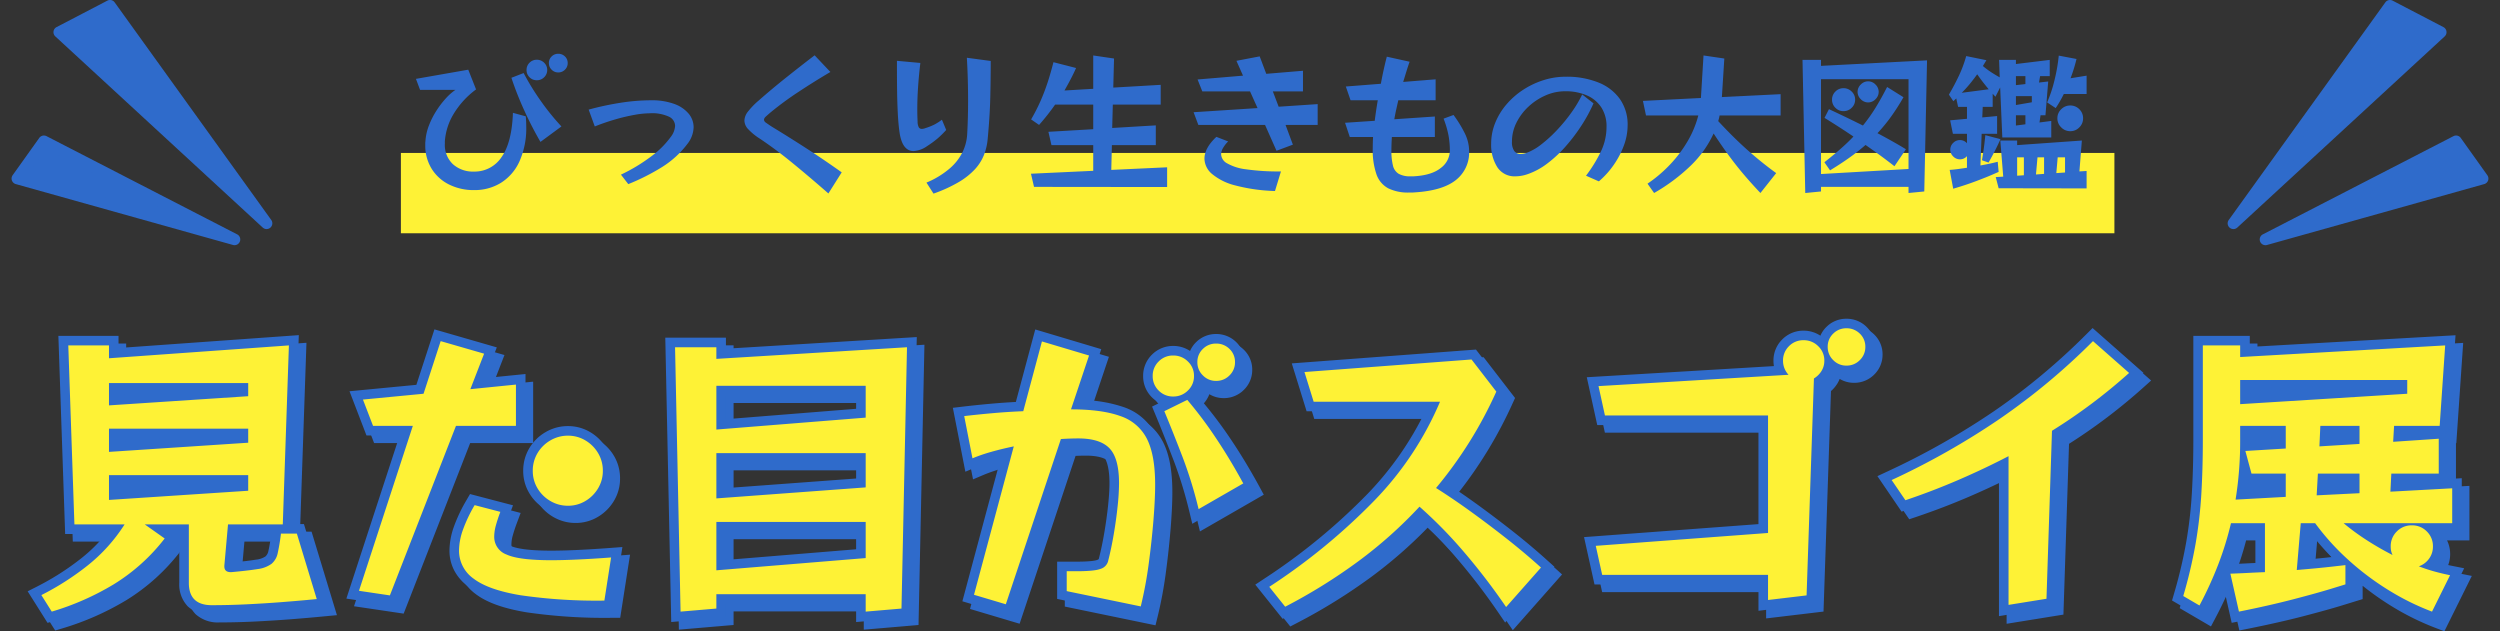 <svg xmlns="http://www.w3.org/2000/svg" width="653.628" height="165.042" viewBox="0 0 653.628 165.042"><rect x="0" y="0" width="653.628" height="165.042" fill="#333333" stroke="none"/><g transform="translate(-633.186 -3626.582)"><rect width="448" height="21" transform="translate(738 3666.57)" fill="#fef236"/><path d="M310.277,9.054l-2.115-.793a68.369,68.369,0,0,1-11.835-5.853A73.8,73.8,0,0,1,288.9-2.836V.646l-5.4,1.663c-2.449.754-5.822,1.692-10.024,2.79s-9.066,2.2-14.421,3.273l-2.392.478-2.5-11.093c-1.1,2.561-2.337,5.151-3.7,7.733l-1.22,2.305-8.176-4.782.547-1.873a123.659,123.659,0,0,0,3.137-13.25,114.112,114.112,0,0,0,1.487-12.759c.262-4.356.4-9.123.4-14.17V-66.18h14.76v2.894l53.788-3.051-1.793,26.2H313.3v11.372l3.52-.192V-14.7h-5.853a8.029,8.029,0,0,1,.813,3.58A7.791,7.791,0,0,1,310.6-6.911c1.224.331,2.45.62,3.647.859l3.2.64ZM259.42-1.623l1.04,4.6c4.319-.9,8.262-1.81,11.749-2.721,4.133-1.079,7.435-2,9.816-2.731l1.875-.577V-3.44l-.738.084c-2.359.268-5.479.567-9.272.887l-2.952.25L272.423-19.7h39.4v-3.98l-16.3.887.5-9.867H308.3v-3.947l-12.079.811.539-9.344h11.945l1.087-15.884L256.38-57.994V-61.18h-4.76v22.14c0,5.146-.136,10.014-.4,14.47a119.141,119.141,0,0,1-1.553,13.321c-.66,3.77-1.575,7.768-2.727,11.91l.287.168c1.367-2.746,2.575-5.483,3.6-8.164a81.219,81.219,0,0,0,3.221-10.438L254.5-19.7h13.36V-1.991l-2.408.089c-1.42.053-2.9.119-4.4.2Q260.241-1.661,259.42-1.623Zm21.486-16.5a61.832,61.832,0,0,0,7.857,8.6,68.953,68.953,0,0,0,10.19,7.681,64.8,64.8,0,0,0,8.871,4.593l2.288-4.616q-.527-.135-1.054-.28c-1.433-.393-2.9-.877-4.356-1.437l-.67-.258.33.659L300.17-5.33l-1.822-.7.269-.094-1.036-.53c-2.355-1.2-4.674-2.538-6.892-3.962a63.949,63.949,0,0,1-6.37-4.663ZM258.436-14.7c-.718,2.757-1.585,5.509-2.587,8.215l.385-.013c1.524-.053,3.057-.119,4.555-.2.7-.037,1.387-.071,2.071-.1v-7.9Zm45.324.56a2.826,2.826,0,0,0-2.152.868,2.826,2.826,0,0,0-.868,2.152A2.525,2.525,0,0,0,300.956-10l1.3,2.6,2.518-.881a2.975,2.975,0,0,0,1.459-1.091,2.79,2.79,0,0,0,.547-1.749,2.826,2.826,0,0,0-.868-2.152A2.826,2.826,0,0,0,303.76-14.14Zm-26.743-.56-.594,6.992c2.434-.219,4.5-.426,6.175-.616l.177-.02a65.507,65.507,0,0,1-5.548-6.356Zm16.567,0q1.191.759,2.419,1.479a7.742,7.742,0,0,1,.55-1.479ZM-314.383,8.861l-5.2-8.252,2.449-1.24a68.775,68.775,0,0,0,11.694-7.487,40.735,40.735,0,0,0,6.312-6.262h-10.653l-1.771-51.8h15.727V-63l47.134-3.367-1.689,49.392h3.029l6.629,21.823-5.609.526c-1.711.16-3.958.35-6.678.563s-5.742.4-8.951.565c-3.226.161-6.418.243-9.485.243a8.615,8.615,0,0,1-6.244-2.168A8.251,8.251,0,0,1-279.94-1.6V-14.38h-1.16l.928.657-1.622,2.067A52.381,52.381,0,0,1-295.742.9a72.511,72.511,0,0,1-16.82,7.418Zm1.934-6.313.258.41a66.909,66.909,0,0,0,13.853-6.334A46.466,46.466,0,0,0-287.4-12.714l-4.5-3.184-.235.367A46.361,46.361,0,0,1-302.325-4.2,73.624,73.624,0,0,1-312.449,2.548ZM-296.82-19.38h21.88V-1.6A3.577,3.577,0,0,0-274.2.988a4.187,4.187,0,0,0,2.756.752c2.984,0,6.091-.08,9.235-.237,3.162-.158,6.126-.345,8.809-.555,2.442-.191,4.495-.363,6.113-.511l-3.771-12.416h-.126c-.187,1.234-.381,2.274-.586,3.15a7.379,7.379,0,0,1-2.512,4.222,10.153,10.153,0,0,1-4.8,1.875c-1.678.275-4.039.552-7.018.823l-.113.01h-.273a3.884,3.884,0,0,1-4.18-4.02v-.271l1.172-13.189H-255.3l1.423-41.608-46.947,3.353V-61.18h-5.553l1.429,41.8Zm31.908,5-.658,7.4c2.4-.23,4.308-.46,5.686-.686a5.456,5.456,0,0,0,2.483-.845,2.566,2.566,0,0,0,.767-1.458c.253-1.083.5-2.565.741-4.41ZM66.709,8.78,64.9,6.132A164.345,164.345,0,0,0,54.1-7.973a119.638,119.638,0,0,0-9.645-10.06A118.765,118.765,0,0,1,29.642-5.107,146.7,146.7,0,0,1,10.353,6.858l-1.822.947L1.381-1.132,3.658-2.643a159.017,159.017,0,0,0,27.055-22.2A83.367,83.367,0,0,0,45.824-46.46H14.8L10.925-58.978l48.152-3.616L67.3-51.936l-.623,1.37A112.762,112.762,0,0,1,52.35-26.986c2.2,1.445,4.49,3.026,6.835,4.72,3.187,2.3,6.4,4.733,9.563,7.223,3.176,2.5,6.207,5.056,9.009,7.589L79.59-5.8ZM8.688,0,9.86,1.463a140.828,140.828,0,0,0,16.817-10.6A113.509,113.509,0,0,0,42.489-23.222L44.144-25l1.826,1.6A121.325,121.325,0,0,1,57.9-11.227C61.11-7.48,64.227-3.484,67.191.683l5.365-6.071c-2.189-1.916-4.5-3.836-6.9-5.728-3.1-2.447-6.266-4.835-9.4-7.1s-6.126-4.294-8.948-6.071l-2.429-1.529,1.848-2.2A106.272,106.272,0,0,0,61.495-51.273l-4.731-6.133L17.555-54.462l.928,3H53.432L51.987-48a82.761,82.761,0,0,1-7.435,13.88A92.787,92.787,0,0,1,34.327-21.392,161.21,161.21,0,0,1,8.688,0ZM-102.98,8.643V3.86h-34.04V7.415l-14.3,1.223L-152.873-65.7h15.853v2.883l49.9-3.043-1.545,73.28ZM-147.767-60.7l1.331,63.9,4.416-.377V-1.14h44.04V3.2l4.408-.377,1.335-63.36L-142.02-57.5v-3.2ZM-26.708,7.5-50.42,2.6V-7.14h5.06c4,0,5.152-.347,5.411-.453a1.329,1.329,0,0,0,.408-.232c.566-2.214,1.063-4.579,1.475-7.03.416-2.469.745-4.866.979-7.122.23-2.224.347-4.116.347-5.623,0-4.595-.973-6.579-1.789-7.435-1.155-1.211-3.292-1.826-6.351-1.826-.661,0-1.373.013-2.114.039l-.612.024L-62.234,7.087-75.2,3.221l9.953-37.131q-.889.229-1.741.473a40.544,40.544,0,0,0-4.593,1.579l-2.836,1.2-3.269-16.706,2.675-.319c2.254-.268,4.768-.527,7.474-.768,2.1-.187,4.222-.336,6.32-.444l5.072-18.958L-38.888-62.7l-4.465,13.319A35.583,35.583,0,0,1-33.026-47.55a14.478,14.478,0,0,1,8.342,7.231c1.6,3.208,2.384,7.473,2.384,13.038,0,2.561-.151,5.738-.448,9.44-.3,3.68-.717,7.574-1.254,11.573a108.405,108.405,0,0,1-2.13,11.425ZM-45.42-1.476l14.976,3.094c.588-2.7,1.086-5.565,1.487-8.55.525-3.911.937-7.715,1.226-11.307.287-3.57.432-6.611.432-9.04,0-4.7-.625-8.339-1.856-10.8a9.512,9.512,0,0,0-5.578-4.768A36.557,36.557,0,0,0-46.8-44.46h-3.475l5-14.924-7.378-2.2-4.691,17.533-1.839.074c-2.614.1-5.278.277-7.918.512-1.626.145-3.181.3-4.648.452l1.073,5.485q1.094-.365,2.306-.711c1.919-.548,3.972-1.048,6.1-1.485l3.965-.813L-69.116-.181l3.67,1.094,14.165-42.5,1.675-.112c.823-.055,1.644-.1,2.44-.124s1.568-.042,2.286-.042a18.71,18.71,0,0,1,5.639.768,10.126,10.126,0,0,1,4.33,2.606c2.134,2.237,3.171,5.8,3.171,10.886a61.4,61.4,0,0,1-.373,6.137c-.244,2.362-.588,4.864-1.021,7.438-.436,2.59-.962,5.094-1.563,7.444a5.262,5.262,0,0,1-3.353,3.614c-1.394.572-3.648.827-7.309.827h-.06ZM195.82,7.1V-30.654c-3.122,1.539-6.334,3.023-9.589,4.429-4.549,1.965-9.283,3.78-14.073,5.394l-1.8.606L164.037-29.5l2.667-1.243A196.092,196.092,0,0,0,194.548-46.5a169.843,169.843,0,0,0,24.084-20.064l1.66-1.66L233.6-56.5l-2.092,1.877A147.166,147.166,0,0,1,212.135-39.95L210.671,4.7Zm5-45.93V1.224l4.989-.8,1.416-43.2,1.134-.706a142.582,142.582,0,0,0,17.7-13l-5.56-4.9a174.172,174.172,0,0,1-23.125,19.006,199.3,199.3,0,0,1-25.9,14.9l.88,1.29c4.048-1.412,8.042-2.967,11.9-4.632,4.432-1.914,8.778-3.975,12.92-6.124ZM132.94,5.7V-1.18H90.072L87.336-13.558l45.6-3.4v-25.9H90.788l-2.735-12.5,48.926-2.915a8.175,8.175,0,0,1-.119-1.4,7.713,7.713,0,0,1,2.292-5.568,7.713,7.713,0,0,1,5.568-2.292,7.845,7.845,0,0,1,4.407,1.314,7.179,7.179,0,0,1,1.61-2.326,7.3,7.3,0,0,1,5.183-2.107,7.4,7.4,0,0,1,5.263,2.107,7.186,7.186,0,0,1,2.2,5.273,7.228,7.228,0,0,1-2.172,5.208A7.323,7.323,0,0,1,155.92-55.9a7.192,7.192,0,0,1-3.752-1.028,7.311,7.311,0,0,1-.656,1.306,8.438,8.438,0,0,1-1.615,1.879L147.946,3.909ZM94.088-6.18H137.94V.065l5.154-.614,1.8-53.191L94.187-50.718l.625,2.858H137.94v35.54L93.464-9ZM144.72-62.54a2.672,2.672,0,0,0-2.032.828,2.672,2.672,0,0,0-.828,2.032,2.859,2.859,0,0,0,.8,2.008l2.284,2.537.046-1.349,1.166-.7a3.366,3.366,0,0,0,1.134-1.114,2.473,2.473,0,0,0,.372-1.382,2.612,2.612,0,0,0-.845-2.01A2.8,2.8,0,0,0,144.72-62.54Zm11.2-3.12a2.273,2.273,0,0,0-1.7.692,2.179,2.179,0,0,0-.683,1.688,2.211,2.211,0,0,0,.708,1.672,2.211,2.211,0,0,0,1.672.708,2.3,2.3,0,0,0,1.752-.708,2.211,2.211,0,0,0,.708-1.672,2.179,2.179,0,0,0-.683-1.688A2.367,2.367,0,0,0,155.92-65.66ZM-166.66,5.54h-2.14a141.42,141.42,0,0,1-22.331-1.434c-6.063-1.01-10.427-2.579-13.342-4.8a12.446,12.446,0,0,1-3.586-4.149A11.259,11.259,0,0,1-209.3-10.08a19.074,19.074,0,0,1,1.181-6.269,40.57,40.57,0,0,1,3.237-6.828l.955-1.643,11.239,2.944-.973,2.594c-.451,1.2-.818,2.316-1.09,3.305a8.794,8.794,0,0,0-.35,2.3c0,.828.215,1.692,1.779,2.406,1.252.572,4.108,1.254,10.6,1.254,3.972,0,9.185-.24,15.493-.713l3.143-.236Zm-34.817-24.55a32.237,32.237,0,0,0-1.925,4.319,14.14,14.14,0,0,0-.9,4.611,6.427,6.427,0,0,0,2.853,5.41c2.221,1.689,5.969,2.983,11.138,3.844A129.259,129.259,0,0,0-170.939.531l.945-6.055c-5.045.335-9.316.5-12.726.5-6.018,0-10.166-.558-12.679-1.706a8.256,8.256,0,0,1-3.447-2.761A7.217,7.217,0,0,1-200.1-13.68a13.756,13.756,0,0,1,.529-3.623q.149-.543.329-1.122Zm-21.8,23.456-12.98-1.928,13.929-42.658H-231l-4.434-11.555,17.482-1.678,4.721-14.5,16.308,4.709-3.114,8.028L-189.42-56.2V-40.14h-16.471Zm-6.39-6,3.18.472,17.176-44.054h14.889v-5.536l-13.225,1.331,4.086-10.532-6.412-1.851-4.239,13.02-14.2,1.362.846,2.206h12.128Zm87.645-.609V-20.02h44.04V-5.777Zm5-12.853v7.427l34.04-2.79V-15.02Zm121.934-2.029-.784-3.244a108.7,108.7,0,0,0-4.1-13.332c-1.611-4.2-3.2-8.2-4.736-11.9l-.9-2.163,1.959-.966a7.851,7.851,0,0,1-2-1.46A7.713,7.713,0,0,1-27.94-55.68a7.713,7.713,0,0,1,2.292-5.568A7.713,7.713,0,0,1-20.08-63.54a7.845,7.845,0,0,1,4.407,1.314,7.179,7.179,0,0,1,1.61-2.326A7.3,7.3,0,0,1-8.88-66.66a7.4,7.4,0,0,1,5.263,2.107,7.186,7.186,0,0,1,2.2,5.273,7.228,7.228,0,0,1-2.172,5.208A7.323,7.323,0,0,1-8.88-51.9a7.193,7.193,0,0,1-3.747-1.025,7.626,7.626,0,0,1-1.434,2.378A110.826,110.826,0,0,1-6.842-40.87C-4.332-37.118-1.883-33.055.436-28.8L1.6-26.651ZM-19.2-45.271c1.271,3.117,2.577,6.422,3.894,9.855a110.33,110.33,0,0,1,3.472,10.727l6.695-3.852C-7.028-31.89-8.994-35.094-11-38.09s-4.037-5.758-6.06-8.238Zm-.88-13.269a2.672,2.672,0,0,0-2.032.828,2.672,2.672,0,0,0-.828,2.032,2.672,2.672,0,0,0,.828,2.032,2.672,2.672,0,0,0,2.032.828,2.8,2.8,0,0,0,2.095-.85,2.612,2.612,0,0,0,.845-2.01,2.612,2.612,0,0,0-.845-2.01A2.8,2.8,0,0,0-20.08-58.54Zm11.2-3.12a2.273,2.273,0,0,0-1.7.693,2.179,2.179,0,0,0-.683,1.688,2.211,2.211,0,0,0,.708,1.672A2.211,2.211,0,0,0-8.88-56.9a2.3,2.3,0,0,0,1.752-.708A2.211,2.211,0,0,0-6.42-59.28,2.179,2.179,0,0,0-7.1-60.968,2.367,2.367,0,0,0-8.88-61.66Zm-169.44,42.4a11.461,11.461,0,0,1-5.862-1.582,11.841,11.841,0,0,1-4.245-4.2,11.247,11.247,0,0,1-1.593-5.84,11.394,11.394,0,0,1,1.593-5.92,11.841,11.841,0,0,1,4.245-4.2,11.461,11.461,0,0,1,5.862-1.582,11.247,11.247,0,0,1,5.84,1.593,11.943,11.943,0,0,1,4.187,4.187,11.394,11.394,0,0,1,1.593,5.92,11.247,11.247,0,0,1-1.593,5.84,11.943,11.943,0,0,1-4.187,4.187A11.247,11.247,0,0,1-178.32-19.26Zm0-18.32a6.437,6.437,0,0,0-3.338.9,6.8,6.8,0,0,0-2.475,2.442,6.377,6.377,0,0,0-.887,3.36,6.23,6.23,0,0,0,.887,3.28,6.8,6.8,0,0,0,2.475,2.442,6.437,6.437,0,0,0,3.338.9,6.23,6.23,0,0,0,3.28-.887,6.9,6.9,0,0,0,2.453-2.453,6.23,6.23,0,0,0,.887-3.28,6.377,6.377,0,0,0-.887-3.36,6.9,6.9,0,0,0-2.453-2.453A6.23,6.23,0,0,0-178.32-37.58Zm-122.5,16.97V-32.26h41.4v8.921Zm5-6.65v1.31l19.864-1.31Zm550.538,6.566.494-3.064A93.766,93.766,0,0,0,256.38-38.64v-6.5H273.3v10.773l-9.846.6.3,1.11H273.3v10.947Zm6.066-6.966q-.09.821-.194,1.637l7.71-.423V-27.66Zm.6-12.48v1.486l6.92-.419V-40.14Zm-403.4,19.151V-38.02h44.04v13.782Zm5-12.031v6.649l34.04-2.511V-33.02ZM276.228-21.844l.609-10.816H292.58v10Zm5.336-5.816-.031.544,6.048-.3v-.242ZM-300.82-33.17V-44.42h41.4V-35.9Zm5-6.25v.91l13.8-.91Zm572.8,4.8.471-10.525H292.58v9.572Zm5.252-5.525-.009.2,3.2-.2ZM-142.02-38.972V-55.62h44.04v13.128Zm5-11.648v6.232l34.04-2.72V-50.62Zm-163.8,5.29V-56.34h41.4v8.281Zm5-6.01v.67l10.158-.67Zm552.2,5.681V-57.14h48.68v8.449Zm5-6.48v1.159L280-52.14Z" transform="translate(962 3782.57)" fill="#2f6bcb"/><path d="M310.277,9.054l-2.115-.793a68.369,68.369,0,0,1-11.835-5.853A73.8,73.8,0,0,1,288.9-2.836V.646l-5.4,1.663c-2.449.754-5.822,1.692-10.024,2.79s-9.066,2.2-14.421,3.273l-2.392.478-2.5-11.093c-1.1,2.561-2.337,5.151-3.7,7.733l-1.22,2.305-8.176-4.782.547-1.873a123.659,123.659,0,0,0,3.137-13.25,114.112,114.112,0,0,0,1.487-12.759c.262-4.356.4-9.123.4-14.17V-66.18h14.76v2.894l53.788-3.051-1.793,26.2H313.3v11.372l3.52-.192V-14.7h-5.853a8.029,8.029,0,0,1,.813,3.58A7.791,7.791,0,0,1,310.6-6.911c1.224.331,2.45.62,3.647.859l3.2.64ZM259.42-1.623l1.04,4.6c4.319-.9,8.262-1.81,11.749-2.721,4.133-1.079,7.435-2,9.816-2.731l1.875-.577V-3.44l-.738.084c-2.359.268-5.479.567-9.272.887l-2.952.25L272.423-19.7h39.4v-3.98l-16.3.887.5-9.867H308.3v-3.947l-12.079.811.539-9.344h11.945l1.087-15.884L256.38-57.994V-61.18h-4.76v22.14c0,5.146-.136,10.014-.4,14.47a119.141,119.141,0,0,1-1.553,13.321c-.66,3.77-1.575,7.768-2.727,11.91l.287.168c1.367-2.746,2.575-5.483,3.6-8.164a81.219,81.219,0,0,0,3.221-10.438L254.5-19.7h13.36V-1.991l-2.408.089c-1.42.053-2.9.119-4.4.2Q260.241-1.661,259.42-1.623Zm21.486-16.5a61.832,61.832,0,0,0,7.857,8.6,68.953,68.953,0,0,0,10.19,7.681,64.8,64.8,0,0,0,8.871,4.593l2.288-4.616q-.527-.135-1.054-.28c-1.433-.393-2.9-.877-4.356-1.437l-.67-.258.33.659L300.17-5.33l-1.822-.7.269-.094-1.036-.53c-2.355-1.2-4.674-2.538-6.892-3.962a63.949,63.949,0,0,1-6.37-4.663ZM258.436-14.7c-.718,2.757-1.585,5.509-2.587,8.215l.385-.013c1.524-.053,3.057-.119,4.555-.2.7-.037,1.387-.071,2.071-.1v-7.9Zm45.324.56a2.826,2.826,0,0,0-2.152.868,2.826,2.826,0,0,0-.868,2.152A2.525,2.525,0,0,0,300.956-10l1.3,2.6,2.518-.881a2.975,2.975,0,0,0,1.459-1.091,2.79,2.79,0,0,0,.547-1.749,2.826,2.826,0,0,0-.868-2.152A2.826,2.826,0,0,0,303.76-14.14Zm-26.743-.56-.594,6.992c2.434-.219,4.5-.426,6.175-.616l.177-.02a65.507,65.507,0,0,1-5.548-6.356Zm16.567,0q1.191.759,2.419,1.479a7.742,7.742,0,0,1,.55-1.479ZM-314.383,8.861l-5.2-8.252,2.449-1.24a68.775,68.775,0,0,0,11.694-7.487,40.735,40.735,0,0,0,6.312-6.262h-10.653l-1.771-51.8h15.727V-63l47.134-3.367-1.689,49.392h3.029l6.629,21.823-5.609.526c-1.711.16-3.958.35-6.678.563s-5.742.4-8.951.565c-3.226.161-6.418.243-9.485.243a8.615,8.615,0,0,1-6.244-2.168A8.251,8.251,0,0,1-279.94-1.6V-14.38h-1.16l.928.657-1.622,2.067A52.381,52.381,0,0,1-295.742.9a72.511,72.511,0,0,1-16.82,7.418Zm1.934-6.313.258.41a66.909,66.909,0,0,0,13.853-6.334A46.466,46.466,0,0,0-287.4-12.714l-4.5-3.184-.235.367A46.361,46.361,0,0,1-302.325-4.2,73.624,73.624,0,0,1-312.449,2.548ZM-296.82-19.38h21.88V-1.6A3.577,3.577,0,0,0-274.2.988a4.187,4.187,0,0,0,2.756.752c2.984,0,6.091-.08,9.235-.237,3.162-.158,6.126-.345,8.809-.555,2.442-.191,4.495-.363,6.113-.511l-3.771-12.416h-.126c-.187,1.234-.381,2.274-.586,3.15a7.379,7.379,0,0,1-2.512,4.222,10.153,10.153,0,0,1-4.8,1.875c-1.678.275-4.039.552-7.018.823l-.113.01h-.273a3.884,3.884,0,0,1-4.18-4.02v-.271l1.172-13.189H-255.3l1.423-41.608-46.947,3.353V-61.18h-5.553l1.429,41.8Zm31.908,5-.658,7.4c2.4-.23,4.308-.46,5.686-.686a5.456,5.456,0,0,0,2.483-.845,2.566,2.566,0,0,0,.767-1.458c.253-1.083.5-2.565.741-4.41ZM66.709,8.78,64.9,6.132A164.345,164.345,0,0,0,54.1-7.973a119.638,119.638,0,0,0-9.645-10.06A118.765,118.765,0,0,1,29.642-5.107,146.7,146.7,0,0,1,10.353,6.858l-1.822.947L1.381-1.132,3.658-2.643a159.017,159.017,0,0,0,27.055-22.2A83.367,83.367,0,0,0,45.824-46.46H14.8L10.925-58.978l48.152-3.616L67.3-51.936l-.623,1.37A112.762,112.762,0,0,1,52.35-26.986c2.2,1.445,4.49,3.026,6.835,4.72,3.187,2.3,6.4,4.733,9.563,7.223,3.176,2.5,6.207,5.056,9.009,7.589L79.59-5.8ZM8.688,0,9.86,1.463a140.828,140.828,0,0,0,16.817-10.6A113.509,113.509,0,0,0,42.489-23.222L44.144-25l1.826,1.6A121.325,121.325,0,0,1,57.9-11.227C61.11-7.48,64.227-3.484,67.191.683l5.365-6.071c-2.189-1.916-4.5-3.836-6.9-5.728-3.1-2.447-6.266-4.835-9.4-7.1s-6.126-4.294-8.948-6.071l-2.429-1.529,1.848-2.2A106.272,106.272,0,0,0,61.495-51.273l-4.731-6.133L17.555-54.462l.928,3H53.432L51.987-48a82.761,82.761,0,0,1-7.435,13.88A92.787,92.787,0,0,1,34.327-21.392,161.21,161.21,0,0,1,8.688,0ZM-102.98,8.643V3.86h-34.04V7.415l-14.3,1.223L-152.873-65.7h15.853v2.883l49.9-3.043-1.545,73.28ZM-147.767-60.7l1.331,63.9,4.416-.377V-1.14h44.04V3.2l4.408-.377,1.335-63.36L-142.02-57.5v-3.2ZM-26.708,7.5-50.42,2.6V-7.14h5.06c4,0,5.152-.347,5.411-.453a1.329,1.329,0,0,0,.408-.232c.566-2.214,1.063-4.579,1.475-7.03.416-2.469.745-4.866.979-7.122.23-2.224.347-4.116.347-5.623,0-4.595-.973-6.579-1.789-7.435-1.155-1.211-3.292-1.826-6.351-1.826-.661,0-1.373.013-2.114.039l-.612.024L-62.234,7.087-75.2,3.221l9.953-37.131q-.889.229-1.741.473a40.544,40.544,0,0,0-4.593,1.579l-2.836,1.2-3.269-16.706,2.675-.319c2.254-.268,4.768-.527,7.474-.768,2.1-.187,4.222-.336,6.32-.444l5.072-18.958L-38.888-62.7l-4.465,13.319A35.583,35.583,0,0,1-33.026-47.55a14.478,14.478,0,0,1,8.342,7.231c1.6,3.208,2.384,7.473,2.384,13.038,0,2.561-.151,5.738-.448,9.44-.3,3.68-.717,7.574-1.254,11.573a108.405,108.405,0,0,1-2.13,11.425ZM-45.42-1.476l14.976,3.094c.588-2.7,1.086-5.565,1.487-8.55.525-3.911.937-7.715,1.226-11.307.287-3.57.432-6.611.432-9.04,0-4.7-.625-8.339-1.856-10.8a9.512,9.512,0,0,0-5.578-4.768A36.557,36.557,0,0,0-46.8-44.46h-3.475l5-14.924-7.378-2.2-4.691,17.533-1.839.074c-2.614.1-5.278.277-7.918.512-1.626.145-3.181.3-4.648.452l1.073,5.485q1.094-.365,2.306-.711c1.919-.548,3.972-1.048,6.1-1.485l3.965-.813L-69.116-.181l3.67,1.094,14.165-42.5,1.675-.112c.823-.055,1.644-.1,2.44-.124s1.568-.042,2.286-.042a18.71,18.71,0,0,1,5.639.768,10.126,10.126,0,0,1,4.33,2.606c2.134,2.237,3.171,5.8,3.171,10.886a61.4,61.4,0,0,1-.373,6.137c-.244,2.362-.588,4.864-1.021,7.438-.436,2.59-.962,5.094-1.563,7.444a5.262,5.262,0,0,1-3.353,3.614c-1.394.572-3.648.827-7.309.827h-.06ZM195.82,7.1V-30.654c-3.122,1.539-6.334,3.023-9.589,4.429-4.549,1.965-9.283,3.78-14.073,5.394l-1.8.606L164.037-29.5l2.667-1.243A196.092,196.092,0,0,0,194.548-46.5a169.843,169.843,0,0,0,24.084-20.064l1.66-1.66L233.6-56.5l-2.092,1.877A147.166,147.166,0,0,1,212.135-39.95L210.671,4.7Zm5-45.93V1.224l4.989-.8,1.416-43.2,1.134-.706a142.582,142.582,0,0,0,17.7-13l-5.56-4.9a174.172,174.172,0,0,1-23.125,19.006,199.3,199.3,0,0,1-25.9,14.9l.88,1.29c4.048-1.412,8.042-2.967,11.9-4.632,4.432-1.914,8.778-3.975,12.92-6.124ZM132.94,5.7V-1.18H90.072L87.336-13.558l45.6-3.4v-25.9H90.788l-2.735-12.5,48.926-2.915a8.175,8.175,0,0,1-.119-1.4,7.713,7.713,0,0,1,2.292-5.568,7.713,7.713,0,0,1,5.568-2.292,7.845,7.845,0,0,1,4.407,1.314,7.179,7.179,0,0,1,1.61-2.326,7.3,7.3,0,0,1,5.183-2.107,7.4,7.4,0,0,1,5.263,2.107,7.186,7.186,0,0,1,2.2,5.273,7.228,7.228,0,0,1-2.172,5.208A7.323,7.323,0,0,1,155.92-55.9a7.192,7.192,0,0,1-3.752-1.028,7.311,7.311,0,0,1-.656,1.306,8.438,8.438,0,0,1-1.615,1.879L147.946,3.909ZM94.088-6.18H137.94V.065l5.154-.614,1.8-53.191L94.187-50.718l.625,2.858H137.94v35.54L93.464-9ZM144.72-62.54a2.672,2.672,0,0,0-2.032.828,2.672,2.672,0,0,0-.828,2.032,2.859,2.859,0,0,0,.8,2.008l2.284,2.537.046-1.349,1.166-.7a3.366,3.366,0,0,0,1.134-1.114,2.473,2.473,0,0,0,.372-1.382,2.612,2.612,0,0,0-.845-2.01A2.8,2.8,0,0,0,144.72-62.54Zm11.2-3.12a2.273,2.273,0,0,0-1.7.692,2.179,2.179,0,0,0-.683,1.688,2.211,2.211,0,0,0,.708,1.672,2.211,2.211,0,0,0,1.672.708,2.3,2.3,0,0,0,1.752-.708,2.211,2.211,0,0,0,.708-1.672,2.179,2.179,0,0,0-.683-1.688A2.367,2.367,0,0,0,155.92-65.66ZM-166.66,5.54h-2.14a141.42,141.42,0,0,1-22.331-1.434c-6.063-1.01-10.427-2.579-13.342-4.8a12.446,12.446,0,0,1-3.586-4.149A11.259,11.259,0,0,1-209.3-10.08a19.074,19.074,0,0,1,1.181-6.269,40.57,40.57,0,0,1,3.237-6.828l.955-1.643,11.239,2.944-.973,2.594c-.451,1.2-.818,2.316-1.09,3.305a8.794,8.794,0,0,0-.35,2.3c0,.828.215,1.692,1.779,2.406,1.252.572,4.108,1.254,10.6,1.254,3.972,0,9.185-.24,15.493-.713l3.143-.236Zm-34.817-24.55a32.237,32.237,0,0,0-1.925,4.319,14.14,14.14,0,0,0-.9,4.611,6.427,6.427,0,0,0,2.853,5.41c2.221,1.689,5.969,2.983,11.138,3.844A129.259,129.259,0,0,0-170.939.531l.945-6.055c-5.045.335-9.316.5-12.726.5-6.018,0-10.166-.558-12.679-1.706a8.256,8.256,0,0,1-3.447-2.761A7.217,7.217,0,0,1-200.1-13.68a13.756,13.756,0,0,1,.529-3.623q.149-.543.329-1.122Zm-21.8,23.456-12.98-1.928,13.929-42.658H-231l-4.434-11.555,17.482-1.678,4.721-14.5,16.308,4.709-3.114,8.028L-189.42-56.2V-40.14h-16.471Zm-6.39-6,3.18.472,17.176-44.054h14.889v-5.536l-13.225,1.331,4.086-10.532-6.412-1.851-4.239,13.02-14.2,1.362.846,2.206h12.128Zm87.645-.609V-20.02h44.04V-5.777Zm5-12.853v7.427l34.04-2.79V-15.02Zm121.934-2.029-.784-3.244a108.7,108.7,0,0,0-4.1-13.332c-1.611-4.2-3.2-8.2-4.736-11.9l-.9-2.163,1.959-.966a7.851,7.851,0,0,1-2-1.46A7.713,7.713,0,0,1-27.94-55.68a7.713,7.713,0,0,1,2.292-5.568A7.713,7.713,0,0,1-20.08-63.54a7.845,7.845,0,0,1,4.407,1.314,7.179,7.179,0,0,1,1.61-2.326A7.3,7.3,0,0,1-8.88-66.66a7.4,7.4,0,0,1,5.263,2.107,7.186,7.186,0,0,1,2.2,5.273,7.228,7.228,0,0,1-2.172,5.208A7.323,7.323,0,0,1-8.88-51.9a7.193,7.193,0,0,1-3.747-1.025,7.626,7.626,0,0,1-1.434,2.378A110.826,110.826,0,0,1-6.842-40.87C-4.332-37.118-1.883-33.055.436-28.8L1.6-26.651ZM-19.2-45.271c1.271,3.117,2.577,6.422,3.894,9.855a110.33,110.33,0,0,1,3.472,10.727l6.695-3.852C-7.028-31.89-8.994-35.094-11-38.09s-4.037-5.758-6.06-8.238Zm-.88-13.269a2.672,2.672,0,0,0-2.032.828,2.672,2.672,0,0,0-.828,2.032,2.672,2.672,0,0,0,.828,2.032,2.672,2.672,0,0,0,2.032.828,2.8,2.8,0,0,0,2.095-.85,2.612,2.612,0,0,0,.845-2.01,2.612,2.612,0,0,0-.845-2.01A2.8,2.8,0,0,0-20.08-58.54Zm11.2-3.12a2.273,2.273,0,0,0-1.7.693,2.179,2.179,0,0,0-.683,1.688,2.211,2.211,0,0,0,.708,1.672A2.211,2.211,0,0,0-8.88-56.9a2.3,2.3,0,0,0,1.752-.708A2.211,2.211,0,0,0-6.42-59.28,2.179,2.179,0,0,0-7.1-60.968,2.367,2.367,0,0,0-8.88-61.66Zm-169.44,42.4a11.461,11.461,0,0,1-5.862-1.582,11.841,11.841,0,0,1-4.245-4.2,11.247,11.247,0,0,1-1.593-5.84,11.394,11.394,0,0,1,1.593-5.92,11.841,11.841,0,0,1,4.245-4.2,11.461,11.461,0,0,1,5.862-1.582,11.247,11.247,0,0,1,5.84,1.593,11.943,11.943,0,0,1,4.187,4.187,11.394,11.394,0,0,1,1.593,5.92,11.247,11.247,0,0,1-1.593,5.84,11.943,11.943,0,0,1-4.187,4.187A11.247,11.247,0,0,1-178.32-19.26Zm0-18.32a6.437,6.437,0,0,0-3.338.9,6.8,6.8,0,0,0-2.475,2.442,6.377,6.377,0,0,0-.887,3.36,6.23,6.23,0,0,0,.887,3.28,6.8,6.8,0,0,0,2.475,2.442,6.437,6.437,0,0,0,3.338.9,6.23,6.23,0,0,0,3.28-.887,6.9,6.9,0,0,0,2.453-2.453,6.23,6.23,0,0,0,.887-3.28,6.377,6.377,0,0,0-.887-3.36,6.9,6.9,0,0,0-2.453-2.453A6.23,6.23,0,0,0-178.32-37.58Zm-122.5,16.97V-32.26h41.4v8.921Zm5-6.65v1.31l19.864-1.31Zm550.538,6.566.494-3.064A93.766,93.766,0,0,0,256.38-38.64v-6.5H273.3v10.773l-9.846.6.3,1.11H273.3v10.947Zm6.066-6.966q-.09.821-.194,1.637l7.71-.423V-27.66Zm.6-12.48v1.486l6.92-.419V-40.14Zm-403.4,19.151V-38.02h44.04v13.782Zm5-12.031v6.649l34.04-2.511V-33.02ZM276.228-21.844l.609-10.816H292.58v10Zm5.336-5.816-.031.544,6.048-.3v-.242ZM-300.82-33.17V-44.42h41.4V-35.9Zm5-6.25v.91l13.8-.91Zm572.8,4.8.471-10.525H292.58v9.572Zm5.252-5.525-.009.2,3.2-.2ZM-142.02-38.972V-55.62h44.04v13.128Zm5-11.648v6.232l34.04-2.72V-50.62Zm-163.8,5.29V-56.34h41.4v8.281Zm5-6.01v.67l10.158-.67Zm552.2,5.681V-57.14h48.68v8.449Zm5-6.48v1.159L280-52.14Z" transform="translate(960 3780.57)" fill="#2f6bcb"/><path d="M-244,2.64l-2.56.24q-2.56.24-6.64.56t-8.88.56q-4.8.24-9.36.24-6,0-6-5.84V-16.88h-11.52l5.2,3.68A49.665,49.665,0,0,1-297.04-1.24a69.689,69.689,0,0,1-16.24,7.16L-316,1.6a70.939,70.939,0,0,0,12.12-7.76,43.666,43.666,0,0,0,9.64-10.72h-13.12l-1.6-46.8h10.64v3.36l47.04-3.36-1.6,46.8H-267.2l-.96,10.8v.16q0,1.52,1.68,1.52h.16q4.4-.4,6.84-.8a7.878,7.878,0,0,0,3.64-1.36A4.931,4.931,0,0,0-254.2-9.4a51.24,51.24,0,0,0,.84-5.08h4.16Zm-17.92-56.48h-36.4V-48l36.4-2.4Zm0,11.92h-36.4v6.08l36.4-2.4Zm0,12.16h-36.4v6.48l36.4-2.4ZM-232.96.48l14.08-43.12h-10.4l-2.64-6.88,15.84-1.52,4.48-13.76,11.36,3.28-3.6,9.28,11.92-1.2v10.8H-207.6L-224.88,1.68Zm63.76-31.36a8.741,8.741,0,0,1-1.24,4.56A9.427,9.427,0,0,1-173.76-23a8.741,8.741,0,0,1-4.56,1.24,8.952,8.952,0,0,1-4.6-1.24,9.326,9.326,0,0,1-3.36-3.32,8.741,8.741,0,0,1-1.24-4.56,8.889,8.889,0,0,1,1.24-4.64,9.326,9.326,0,0,1,3.36-3.32,8.952,8.952,0,0,1,4.6-1.24,8.741,8.741,0,0,1,4.56,1.24,9.427,9.427,0,0,1,3.32,3.32A8.888,8.888,0,0,1-169.2-30.88Zm.4,33.92a138.355,138.355,0,0,1-21.92-1.4q-8.4-1.4-12.24-4.32a8.933,8.933,0,0,1-3.84-7.4,16.525,16.525,0,0,1,1.04-5.44,37.911,37.911,0,0,1,3.04-6.4l6.72,1.76q-.72,1.92-1.16,3.52a11.218,11.218,0,0,0-.44,2.96A4.9,4.9,0,0,0-194.36-9q3.24,1.48,11.64,1.48,6.08,0,15.68-.72Zm68.32,2.88V1.36h-39.04V5.12l-9.36.8-1.44-69.12h10.8v3.04l49.84-3.04L-91.12,5.12Zm0-59.04h-39.04v11.44l39.04-3.12Zm0,17.6h-39.04v11.84l39.04-2.88Zm0,18h-39.04V-4.88l39.04-3.2ZM-47.92.56v-5.2h2.56q4.8,0,6.36-.64A2.86,2.86,0,0,0-37.12-7.2q.88-3.44,1.52-7.24t1-7.28a58.677,58.677,0,0,0,.36-5.88q0-6.56-2.48-9.16t-8.16-2.6q-1.04,0-2.2.04t-2.36.12L-63.84,4l-8.32-2.48,10.4-38.8q-3.12.64-5.92,1.44a42.827,42.827,0,0,0-4.88,1.68L-74.72-45.2q3.36-.4,7.4-.76t8.04-.52l4.88-18.24,12.32,3.68L-46.8-46.96q8.08,0,12.92,1.76a12,12,0,0,1,6.96,6q2.12,4.24,2.12,11.92,0,3.76-.44,9.24T-26.48-6.6A105.428,105.428,0,0,1-28.56,4.56Zm44-59.84a4.7,4.7,0,0,1-1.44,3.44A4.788,4.788,0,0,1-8.88-54.4a4.7,4.7,0,0,1-3.44-1.44,4.7,4.7,0,0,1-1.44-3.44,4.657,4.657,0,0,1,1.44-3.48,4.763,4.763,0,0,1,3.44-1.4,4.859,4.859,0,0,1,3.52,1.4A4.657,4.657,0,0,1-3.92-59.28Zm-10.72,3.6a5.107,5.107,0,0,1-1.6,3.8,5.3,5.3,0,0,1-3.84,1.56,5.171,5.171,0,0,1-3.8-1.56,5.171,5.171,0,0,1-1.56-3.8,5.171,5.171,0,0,1,1.56-3.8,5.171,5.171,0,0,1,3.8-1.56,5.3,5.3,0,0,1,3.84,1.56A5.107,5.107,0,0,1-14.64-55.68Zm1.2,34.8a110.677,110.677,0,0,0-4.2-13.64q-2.44-6.36-4.76-11.96l6-2.96a106.426,106.426,0,0,1,7.48,9.96Q-5.2-33.92-1.76-27.6Zm80.4,25.6A166.092,166.092,0,0,0,56-9.6,118.25,118.25,0,0,0,44.32-21.52,115.473,115.473,0,0,1,28.16-7.12,143.516,143.516,0,0,1,9.2,4.64L5.04-.56A160.754,160.754,0,0,0,32.52-23.12,84.209,84.209,0,0,0,49.68-48.96H16.64l-2.4-7.76L57.92-60l6.48,8.4A108.768,108.768,0,0,1,48.64-26.4q4.32,2.72,9.08,6.16t9.48,7.16q4.72,3.72,8.88,7.48Zm93.92-68a4.7,4.7,0,0,1-1.44,3.44,4.788,4.788,0,0,1-3.52,1.44,4.7,4.7,0,0,1-3.44-1.44,4.7,4.7,0,0,1-1.44-3.44,4.657,4.657,0,0,1,1.44-3.48,4.762,4.762,0,0,1,3.44-1.4,4.859,4.859,0,0,1,3.52,1.4A4.657,4.657,0,0,1,160.88-63.28ZM135.44,2.88V-3.68H92.08l-1.68-7.6,45.04-3.36V-45.36H92.8l-1.68-7.68L140.8-56a5.34,5.34,0,0,1-1.44-3.68,5.171,5.171,0,0,1,1.56-3.8,5.171,5.171,0,0,1,3.8-1.56,5.3,5.3,0,0,1,3.84,1.56,5.107,5.107,0,0,1,1.6,3.8,4.976,4.976,0,0,1-.76,2.72,5.865,5.865,0,0,1-1.96,1.92L145.52,1.68Zm62.88,1.28V-34.72q-6.32,3.28-13.08,6.2T171.36-23.2l-3.6-5.28a197.677,197.677,0,0,0,28.2-15.96A171.548,171.548,0,0,0,220.4-64.8l9.44,8.32a144.08,144.08,0,0,1-20.16,15.12L208.24,2.56ZM309.04,5.92A65.554,65.554,0,0,1,297.64.28a71.129,71.129,0,0,1-10.56-7.96,63.668,63.668,0,0,1-8.6-9.52h-3.76L273.68-4.96q5.68-.48,9.2-.88l3.52-.4V-1.2L282.76-.08q-3.64,1.12-9.92,2.76T258.56,5.92L256.32-4q2.32-.08,4.6-.2t4.44-.2V-17.2h-8.88a83.342,83.342,0,0,1-3.32,10.76,98.077,98.077,0,0,1-4.92,10.76L244,1.84a125.567,125.567,0,0,0,3.2-13.52,116.079,116.079,0,0,0,1.52-13.04q.4-6.64.4-14.32V-63.68h9.76v3.04l53.6-3.04-1.44,21.04H299.12l-.24,4.16,11.92-.8v9.12H298.4l-.24,4.72,16.16-.88v9.12h-28.4a61.143,61.143,0,0,0,6.12,4.48q3.24,2.08,6.68,3.84a4.949,4.949,0,0,1-.48-2.24,5.331,5.331,0,0,1,1.6-3.92,5.331,5.331,0,0,1,3.92-1.6,5.331,5.331,0,0,1,3.92,1.6,5.331,5.331,0,0,1,1.6,3.92,5.287,5.287,0,0,1-1.04,3.24,5.487,5.487,0,0,1-2.64,1.96q2.08.8,4.12,1.36t4.04.96Zm-6.48-60.56H258.88v6.32l43.68-2.72Zm-12.48,12H279.84l-.24,5.36,10.48-.64ZM270.8-30.16h-8.96l-1.6-5.92,10.56-.64v-5.92H258.88v4a95.821,95.821,0,0,1-1.2,15.28l13.12-.72Zm19.28,0H279.2l-.32,5.68,11.2-.56Z" transform="translate(960 3780.57)" fill="#fef236"/><path d="M-179.12-31a2.348,2.348,0,0,1-.72,1.72,2.394,2.394,0,0,1-1.76.72,2.347,2.347,0,0,1-1.72-.72,2.348,2.348,0,0,1-.72-1.72,2.329,2.329,0,0,1,.72-1.74,2.381,2.381,0,0,1,1.72-.7,2.429,2.429,0,0,1,1.76.7A2.329,2.329,0,0,1-179.12-31Zm-5.36,1.8a2.553,2.553,0,0,1-.8,1.9,2.652,2.652,0,0,1-1.92.78,2.586,2.586,0,0,1-1.9-.78,2.586,2.586,0,0,1-.78-1.9,2.586,2.586,0,0,1,.78-1.9,2.586,2.586,0,0,1,1.9-.78,2.652,2.652,0,0,1,1.92.78A2.553,2.553,0,0,1-184.48-29.2Zm-5.6,12.12q.12,1.36.12,2.6a21.137,21.137,0,0,1-1.8,9.24A12.814,12.814,0,0,1-196.64.34a13.05,13.05,0,0,1-6.88,1.86,14.381,14.381,0,0,1-6.7-1.5,11.181,11.181,0,0,1-4.52-4.16,11.492,11.492,0,0,1-1.62-6.1v-.5a3.039,3.039,0,0,1,.04-.5,13.619,13.619,0,0,1,.9-4.08,21.344,21.344,0,0,1,1.94-3.86A23.5,23.5,0,0,1-211-21.76,14.227,14.227,0,0,1-208.48-24h-9.24l-1.08-2.88,13.68-2.4,2.04,5.16a22.246,22.246,0,0,0-5.92,6.5,15.94,15.94,0,0,0-2.24,7.1v.6a6.91,6.91,0,0,0,2.1,5.34,7.841,7.841,0,0,0,5.54,1.94,8.408,8.408,0,0,0,7.18-3.78q2.7-3.78,2.98-11.58Zm3.84,6.68a92.661,92.661,0,0,1-4.26-8.28,84.959,84.959,0,0,1-3.34-8.48l3.2-1.24a64.276,64.276,0,0,0,4.46,7.26,62.767,62.767,0,0,0,5.42,6.7Zm21.04,8.56a45.053,45.053,0,0,0,8-4.84,23.573,23.573,0,0,0,5.04-5.04,5.2,5.2,0,0,0,1.12-2.88,2.708,2.708,0,0,0-1.54-2.36,10.462,10.462,0,0,0-5.1-.92,23.787,23.787,0,0,0-4.02.42,48.083,48.083,0,0,0-5.06,1.2q-2.68.78-5.28,1.82l-1.6-4.4a75.1,75.1,0,0,1,8.4-1.8,51.915,51.915,0,0,1,7.88-.64,17.041,17.041,0,0,1,6.12.96,8.7,8.7,0,0,1,3.76,2.56,5.508,5.508,0,0,1,1.28,3.52,7.4,7.4,0,0,1-1.68,4.44,24.616,24.616,0,0,1-6.48,5.92A56.7,56.7,0,0,1-163.28.64Zm54.24,4.92q-4.84-4.24-9.36-7.94T-129-11.32a15.39,15.39,0,0,1-2.92-2.4,3.388,3.388,0,0,1-1-2.24,4.049,4.049,0,0,1,.94-2.38,19.793,19.793,0,0,1,2.82-2.9q3.36-2.96,7.2-6.02t7.4-5.78l4.12,4.36q-4.08,2.4-8.24,5.14a84.337,84.337,0,0,0-7.44,5.46q-.8.68-1.24,1.1a1.154,1.154,0,0,0-.44.78,1.027,1.027,0,0,0,.52.78q.52.38,1.56,1.06,4.28,2.6,8.78,5.5t9.46,6.42ZM-85.32.24a22.706,22.706,0,0,0,6.2-3.8,13.544,13.544,0,0,0,3.3-4.32,12.229,12.229,0,0,0,1.14-4.4q.24-4.28.24-8.8,0-2.88-.08-5.76t-.24-5.56l6.24.84q0,4.8-.12,9.64t-.68,10.8A15.219,15.219,0,0,1-70.28-7a12.151,12.151,0,0,1-2.34,3.72A18.538,18.538,0,0,1-76.84.08a37.322,37.322,0,0,1-6.64,3.04Zm5.16-13.76a25.325,25.325,0,0,1-2.28,2.24,26.118,26.118,0,0,1-2.68,1.96A6.85,6.85,0,0,1-88.68-8q-2.96,0-3.68-4.88-.32-2.28-.46-5.06t-.18-5.8q-.04-3.02-.04-5.94V-31.6l6.12.56q-.4,3.36-.6,6.38t-.2,5.62q0,.88.02,1.72t.06,1.64a3.23,3.23,0,0,0,.3,1.44.849.849,0,0,0,.78.44,3.19,3.19,0,0,0,1.08-.24,14.911,14.911,0,0,0,2.28-.92,13.61,13.61,0,0,0,1.92-1.24ZM-57.2,1.36-58-2.08l16.28-.76V-9.56H-52.64l-.8-3.48,11.72-.68v-6.44h-9.96a57.906,57.906,0,0,1-4.2,5.32l-2.08-1.44a48.816,48.816,0,0,0,2.5-4.9q1.02-2.34,1.82-4.78t1.52-5.28l5.92,1.52q-.72,1.6-1.48,3.04t-1.56,2.84l7.52-.44V-33l5.44.8-.2,7.6,12.4-.72v5.16H-36.6l-.16,6.12,11.4-.68v5.16H-36.84L-37-3.08l14.6-.68V1.4ZM8.56-14.84l1.92,5.16L6.2-8.08l-3-6.76H-14.24l-1.24-3.32L1.24-19.24-.72-23.6H-13.2l-1.24-3.12,11.88-1L-4.28-31.6,1.8-32.76,3.52-28.2l9.6-.8v5.4H5.24l1.52,4,10.2-.68v5.44ZM5.8,2.44A45.7,45.7,0,0,1-4.58.98a15.178,15.178,0,0,1-6.08-3A5.356,5.356,0,0,1-12.64-6q0-2.8,3.12-5.72l3.08,1.2A8.062,8.062,0,0,0-7.8-8.78a3.4,3.4,0,0,0-.48,1.66,2.839,2.839,0,0,0,1.52,2.3A13.054,13.054,0,0,0-1.8-3.24a59.512,59.512,0,0,0,9.16.56ZM42-1.4q4.72-.24,7.12-2.16a5.73,5.73,0,0,0,2.4-4.6,22.323,22.323,0,0,0-.34-3.86,24.826,24.826,0,0,0-1.3-4.46l2.6-.96a31.1,31.1,0,0,1,2.9,4.7A10.6,10.6,0,0,1,56.56-8a9.146,9.146,0,0,1-3.5,7.6q-3.5,2.76-10.74,3.2-.4.04-.76.04h-.68a11.758,11.758,0,0,1-5.46-1.1A6.582,6.582,0,0,1,32.34-1.9a19.4,19.4,0,0,1-.98-6.82q0-.68.02-1.44t.06-1.52H25.36L24.12-15.4l7.76-.52q.16-1.28.36-2.64t.44-2.72H25.56l-1.24-3.6,9.16-.72q.36-1.96.76-3.76t.8-3.32L41-31.36q-.4,1.12-.82,2.48t-.86,2.8l8.48-.68v5.48H38.04q-.28,1.24-.56,2.5T37-16.32l10.6-.72v5.36H36.36q-.12,1.96-.12,3.52a15.77,15.77,0,0,0,.4,3.94,3.4,3.4,0,0,0,1.5,2.16,6.054,6.054,0,0,0,3.1.66Zm45.12-.16a37.646,37.646,0,0,0,3.8-6.14,14.853,14.853,0,0,0,1.56-6.62,9.06,9.06,0,0,0-1.36-5.1,8.612,8.612,0,0,0-3.78-3.14,13.891,13.891,0,0,0-5.7-1.08,12.606,12.606,0,0,0-5.08,1.08,15.733,15.733,0,0,0-4.46,2.92,14.629,14.629,0,0,0-3.16,4.2,10.95,10.95,0,0,0-1.18,4.96,4.046,4.046,0,0,0,.6,2.46,2,2,0,0,0,1.68.78,4.6,4.6,0,0,0,1.52-.28,14.467,14.467,0,0,0,3.86-2.22,35.11,35.11,0,0,0,4.12-3.76,42.755,42.755,0,0,0,3.78-4.6,31.3,31.3,0,0,0,2.8-4.7l2.96,2.32a40.289,40.289,0,0,1-3.06,5.66A46.011,46.011,0,0,1,81.86-9.3a32.492,32.492,0,0,1-4.88,4.56,18.248,18.248,0,0,1-5.26,2.82,9.84,9.84,0,0,1-3.04.52,5.346,5.346,0,0,1-4.76-2.4,10.819,10.819,0,0,1-1.6-6.12,14.424,14.424,0,0,1,1.06-5.46,17.462,17.462,0,0,1,2.94-4.82,20.305,20.305,0,0,1,4.36-3.82A21.629,21.629,0,0,1,76-26.54a18.962,18.962,0,0,1,5.76-.9,22.2,22.2,0,0,1,8.68,1.54,12.515,12.515,0,0,1,5.6,4.38A11.605,11.605,0,0,1,98-14.76a15.245,15.245,0,0,1-.98,5.3,22.566,22.566,0,0,1-2.66,5.08,22.521,22.521,0,0,1-3.88,4.3Zm45.6,4.52q-2.2-2.32-4.2-4.66t-3.96-5q-1.96-2.66-4.08-5.9a27.878,27.878,0,0,1-6.06,8.48,48.019,48.019,0,0,1-9.5,7.08L103.2.52a35.415,35.415,0,0,0,6.06-5.18,33.043,33.043,0,0,0,4.54-6.12,26.04,26.04,0,0,0,2.68-6.54H102.8l-.8-3.8,15.16-.76L117.84-33l5.44.8-.64,10.08L138-22.88v5.56H122.04a9.219,9.219,0,0,1-.36,1.48q4.04,4.36,7.72,7.62t7.44,5.98Zm38.72,0V1.36H148.56v1.2l-4.12.4-.72-34.8h4.84v1.56l27.72-1.44-.72,34.28Zm0-29.76H148.56V-2l22.88-1.32Zm-7.8,3.32a2.643,2.643,0,0,1-.84,1.92,2.643,2.643,0,0,1-1.92.84,2.643,2.643,0,0,1-1.92-.84,2.643,2.643,0,0,1-.84-1.92,2.643,2.643,0,0,1,.84-1.92,2.643,2.643,0,0,1,1.92-.84,2.643,2.643,0,0,1,1.92.84A2.643,2.643,0,0,1,163.64-23.48Zm4.12,19.44q-1.84-1.44-3.72-2.82T160.2-9.6a52.684,52.684,0,0,1-4.24,3.34q-2.28,1.62-5.04,3.3l-1.48-2.12q2.24-1.76,4.12-3.4t3.48-3.32q-3.48-2.36-7.56-4.88l1.16-2.28q2.4,1.12,4.6,2.18t4.28,2.1a43.5,43.5,0,0,0,3.28-4.62q1.52-2.46,3.04-5.46l4.28,2.68a57.253,57.253,0,0,1-3.26,5.1,43.067,43.067,0,0,1-3.54,4.3q1.88,1,3.74,2.04t3.7,2.16Zm-10.28-17.4a2.858,2.858,0,0,1-.9,2.12,2.956,2.956,0,0,1-2.14.88,2.89,2.89,0,0,1-2.12-.88,2.89,2.89,0,0,1-.88-2.12,2.89,2.89,0,0,1,.88-2.12,2.89,2.89,0,0,1,2.12-.88,2.956,2.956,0,0,1,2.14.88A2.858,2.858,0,0,1,157.48-21.44Zm54.56-1.48a31.952,31.952,0,0,1-2.12,3.68l-2.24-1.48a35.506,35.506,0,0,0,1.96-5.96,44.971,44.971,0,0,0,1.08-6.28l4.64.88a40.508,40.508,0,0,1-1.56,5.04l4.2-.68v4.8ZM195.96-11.56l-.56-13.08-1.24,2.44-.72-.8v3.44h-2.6l-.12,2.76,3.88-.36v4.64h-4.04l-.32,8.28q2-.36,3.26-.66l1.26-.3L195-2.56l-1.6.7q-1.6.7-4.3,1.72t-5.98,1.98l-.92-4.92q1.16-.08,2.3-.24t2.22-.32V-6.68a2.392,2.392,0,0,1-1.84.84,2.416,2.416,0,0,1-1.76-.76,2.416,2.416,0,0,1-.76-1.76,2.4,2.4,0,0,1,.76-1.78,2.447,2.447,0,0,1,1.76-.74,2.392,2.392,0,0,1,1.84.84v-2.48h-3.68l-.72-3.52,4.4-.4v-3.12H184.4l-.48-2.2-.76.72L182-22.76q1.52-2.6,2.66-5.04a32.166,32.166,0,0,0,1.86-5.04l5.28,1.08-.92,1.52a21.775,21.775,0,0,0,2.14,1.6q1.1.72,2.26,1.36l-.16-4.56h4.4v1.08l8.84-1.08v4.24h-2.52l-.28,1.68,2.4-.28-.72,8.84h-1.28l-.28,1.88,3.08-.4v4.32Zm-3.56-12.6q-.8-.96-1.56-1.94t-1.44-1.98q-.92,1.28-1.9,2.48a31.69,31.69,0,0,1-2.14,2.36ZM202-27.6h-2.48v2.36l2.48-.28Zm1.68,5.24h-4.16v2.32l4.16-.72Zm13.4,5.8a3.26,3.26,0,0,1-.98,2.36,3.208,3.208,0,0,1-2.38,1,3.228,3.228,0,0,1-2.36-1,3.228,3.228,0,0,1-1-2.36,3.208,3.208,0,0,1,1-2.38,3.26,3.26,0,0,1,2.36-.98,3.24,3.24,0,0,1,2.38.98A3.24,3.24,0,0,1,217.08-16.56ZM202-17.36h-2.48v2.68L202-15ZM190.64-5.6q.48-2.84.68-4.7l.2-1.86,3.96,1.04-.38.84q-.38.84-1.08,2.22T192.36-5ZM195,1.72l-.76-2.92,1.96-.12-.76-9.44h4.4v1.2l16.92-1.2-.64,8.08L218-2.8V1.76Zm17.36-8.08h-1.92l-.36,4.12,2.28-.16Zm-5.48,0h-1.72l-.4,4.48,2.12-.16Zm-5.28,0h-1.76v4.8l1.76-.12Z" transform="translate(960.732 3674.082)" fill="#2f6bcb"/><g transform="translate(635.203 3628.082)"><path d="M4678.2-20962.543l-40.94-56.891-13.281,6.918Z" transform="translate(-4610.515 21019.434)" fill="#2f6bcb"/><path d="M4678.2-20961.043a1.5,1.5,0,0,1-1.017-.4l-54.221-49.973a1.5,1.5,0,0,1-.47-1.3,1.5,1.5,0,0,1,.794-1.133l13.281-6.918a1.5,1.5,0,0,1,1.91.453l40.94,56.891a1.5,1.5,0,0,1-.223,2A1.5,1.5,0,0,1,4678.2-20961.043Zm-51.634-51.129,41.788,38.514L4636.8-21017.5Z" transform="translate(-4610.515 21019.434)" fill="#2f6bcb"/><path d="M43.37,45.5,10.623,0,0,5.534Z" transform="matrix(0.891, -0.454, 0.454, 0.891, 0, 40.254)" fill="#2f6bcb"/><path d="M43.37,47a1.5,1.5,0,0,1-1.017-.4L-1.016,6.637a1.5,1.5,0,0,1-.47-1.3A1.5,1.5,0,0,1-.693,4.2L9.93-1.329a1.5,1.5,0,0,1,1.91.454l32.747,45.5A1.5,1.5,0,0,1,43.37,47ZM2.587,5.878,33.523,34.39,10.164,1.931Z" transform="matrix(0.891, -0.454, 0.454, 0.891, 0, 40.254)" fill="#2f6bcb"/></g><g transform="translate(1217.112 3628.082)"><path d="M4623.979-20962.543l40.94-56.891,13.28,6.918Z" transform="translate(-4623.979 21019.434)" fill="#2f6bcb"/><path d="M4623.979-20961.043a1.5,1.5,0,0,1-.995-.377,1.5,1.5,0,0,1-.223-2l40.94-56.891a1.5,1.5,0,0,1,1.91-.453l13.28,6.918a1.5,1.5,0,0,1,.794,1.133,1.5,1.5,0,0,1-.47,1.3L4625-20961.439A1.5,1.5,0,0,1,4623.979-20961.043Zm41.4-56.461-31.552,43.846,41.787-38.514Z" transform="translate(-4623.979 21019.434)" fill="#2f6bcb"/><path d="M43.369,0,10.623,45.5,0,39.971Z" transform="matrix(-0.891, -0.454, 0.454, -0.891, 47.026, 80.798)" fill="#2f6bcb"/><path d="M43.37-1.5a1.5,1.5,0,0,1,.995.377,1.5,1.5,0,0,1,.223,2L11.84,46.381a1.5,1.5,0,0,1-1.91.454L-.693,41.3a1.5,1.5,0,0,1-.794-1.133,1.5,1.5,0,0,1,.47-1.3L42.353-1.1A1.5,1.5,0,0,1,43.37-1.5ZM10.164,43.574,33.522,11.116,2.587,39.627Z" transform="matrix(-0.891, -0.454, 0.454, -0.891, 47.026, 80.798)" fill="#2f6bcb"/></g></g></svg>